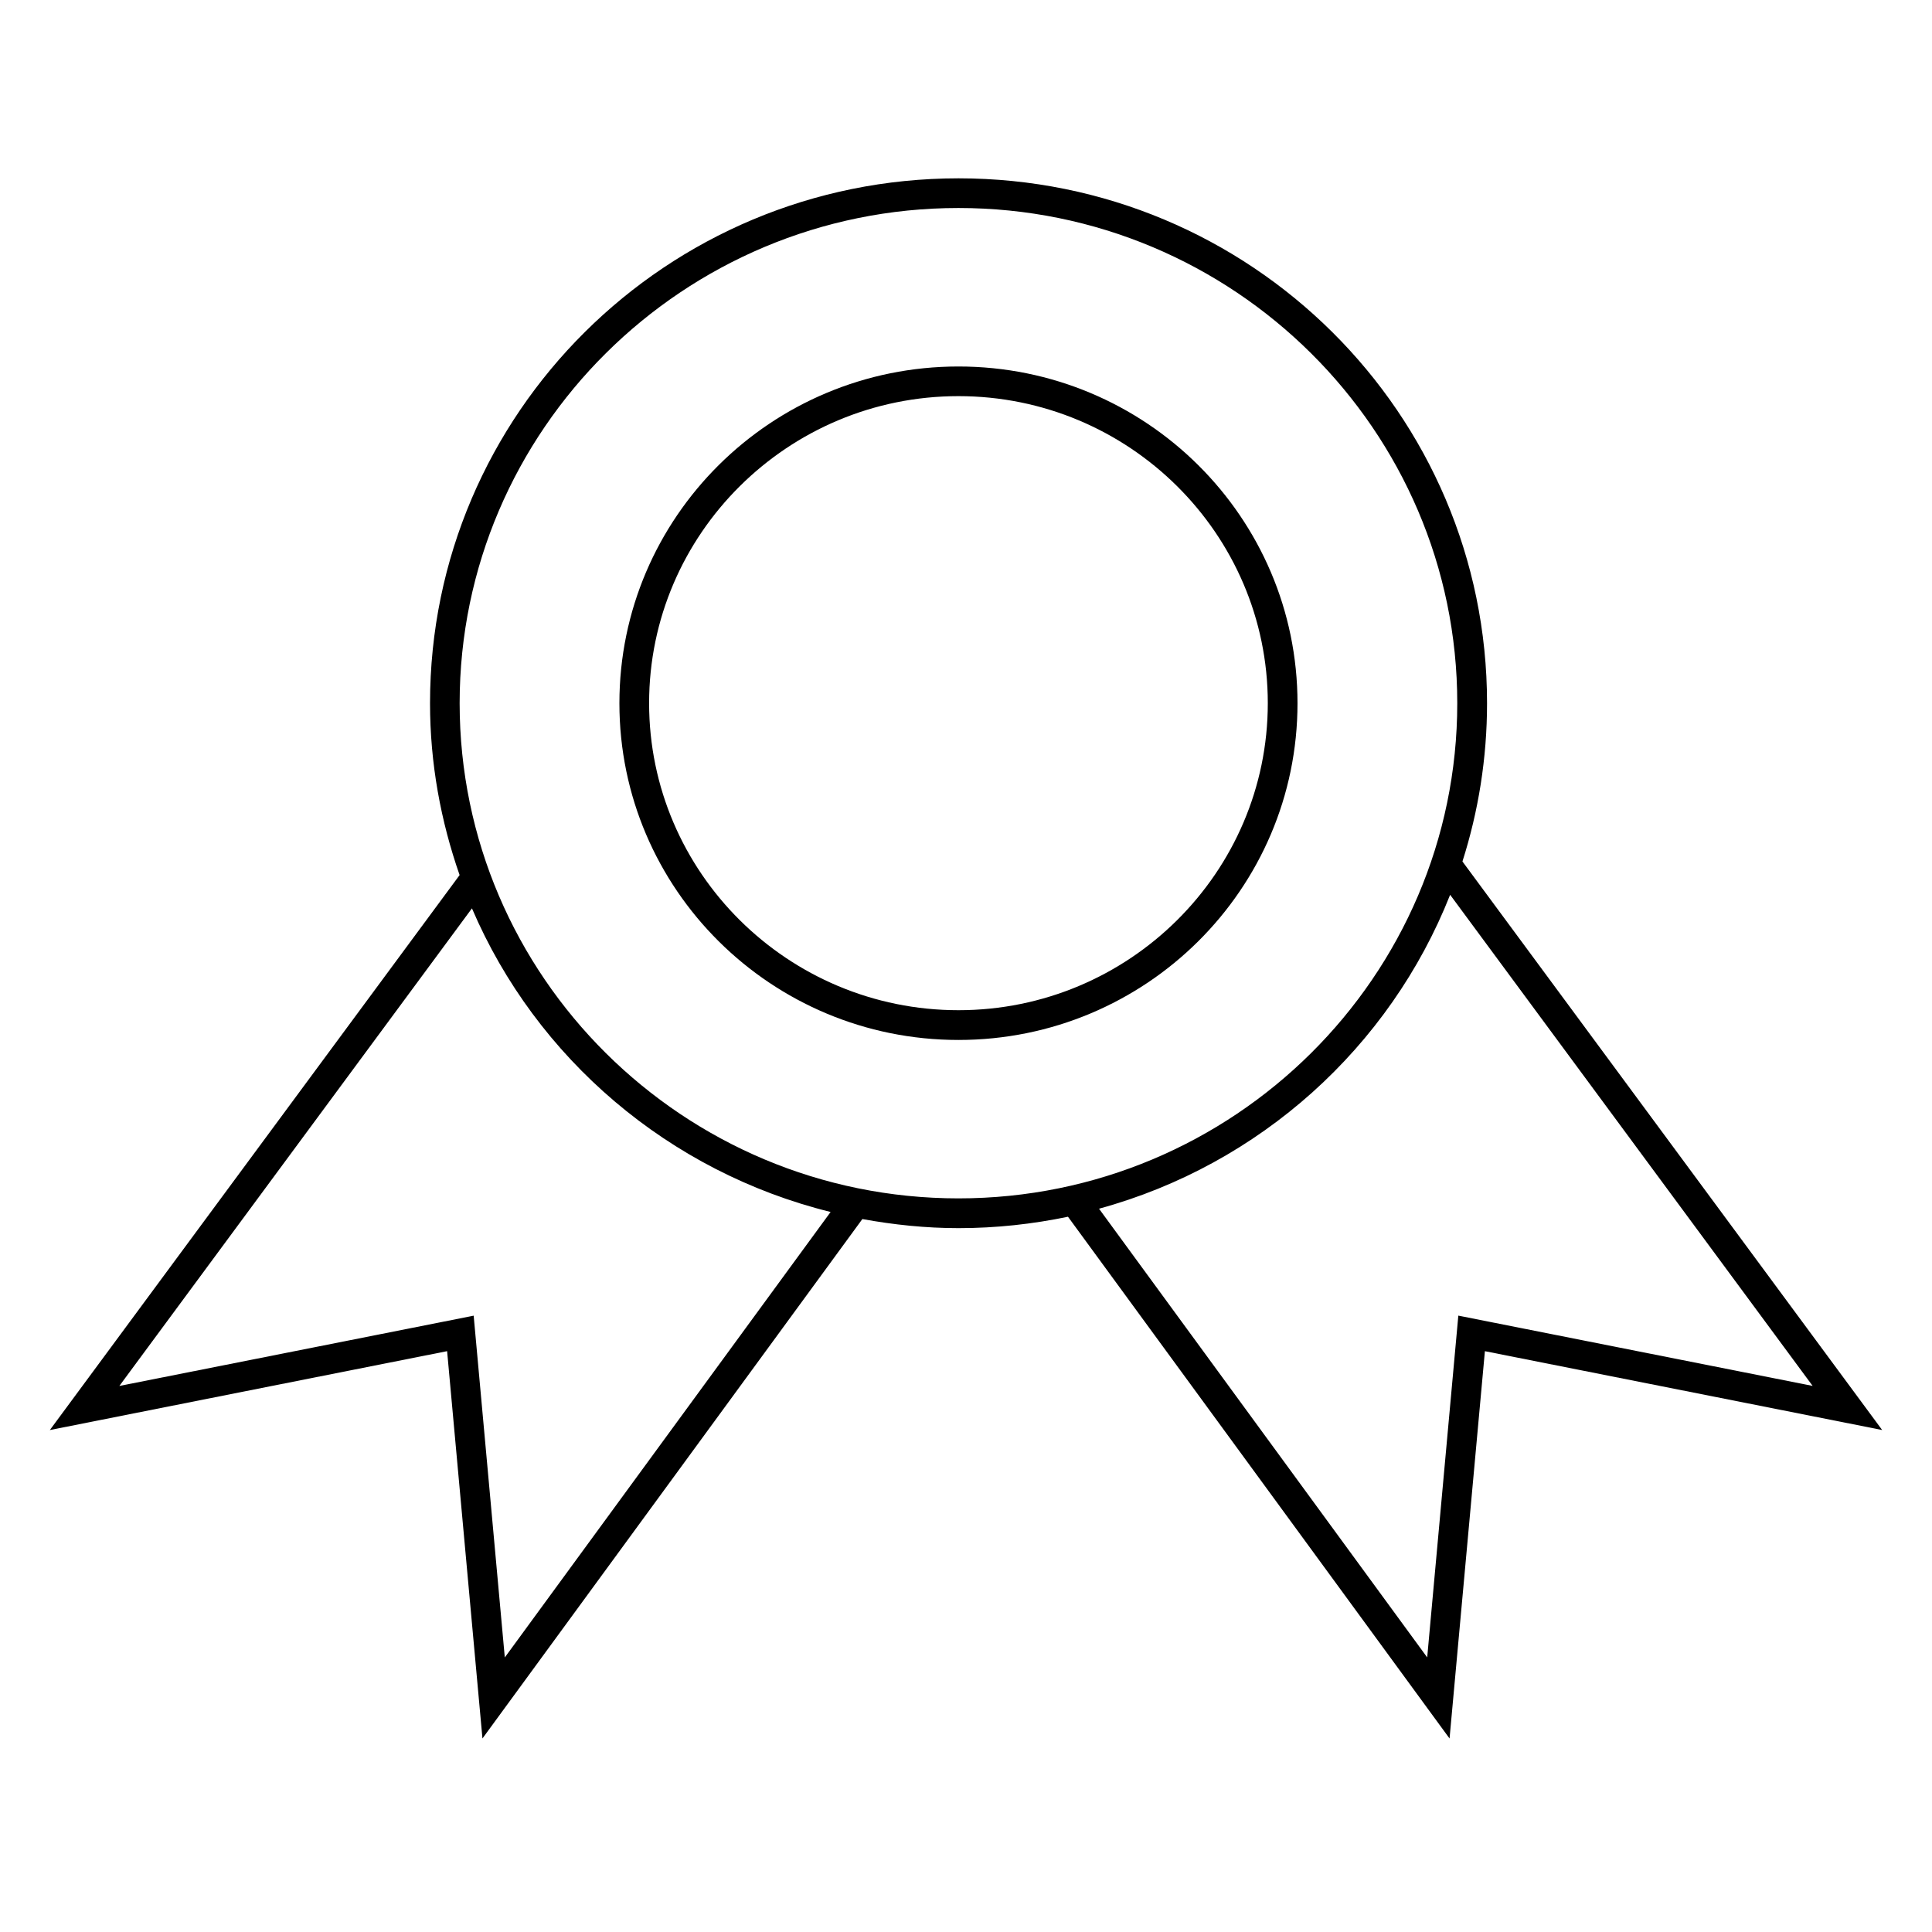 <?xml version="1.0" encoding="UTF-8"?>
<!-- Uploaded to: ICON Repo, www.svgrepo.com, Generator: ICON Repo Mixer Tools -->
<svg fill="#000000" width="800px" height="800px" version="1.1" viewBox="144 144 512 512" xmlns="http://www.w3.org/2000/svg">
 <g>
  <path d="m398 419.6c49.625 0 89.852-39.957 89.852-89.238 0-49.293-40.227-89.238-89.852-89.238s-89.852 39.957-89.852 89.238c0 49.277 40.242 89.238 89.852 89.238zm0-170.62c45.199 0 81.98 36.496 81.98 81.367s-36.777 81.367-81.98 81.367c-45.199 0-81.98-36.496-81.98-81.367 0-44.855 36.777-81.367 81.98-81.367z"/>
  <path d="m262.49 502.07 9.367 102.64 100.68-137.65c8.281 1.512 16.766 2.41 25.473 2.41 9.949 0 19.648-1.07 29.016-3.023l101.12 138.27 9.367-102.64 105.28 20.891-111.23-150.67c4.219-13.242 6.519-27.332 6.519-41.941 0-76.832-62.707-139.1-140.06-139.1s-140.06 62.285-140.06 139.1c0 15.98 2.852 31.27 7.84 45.547l-108.59 147.07zm361.88 9.211-93.898-18.625-8.25 90.574-86.969-118.91c42.637-11.668 77.051-42.777 93.047-83.191zm-226.37-312.16c72.879 0 132.19 58.867 132.19 131.23s-59.293 131.23-132.19 131.23c-72.879 0-132.19-58.867-132.19-131.23s59.309-131.23 132.19-131.23zm-33.883 266.07-86.34 118.05-8.25-90.574-93.898 18.625 93.441-126.57c17.004 39.734 52.145 69.852 95.047 80.465z"/>
 </g>
</svg>